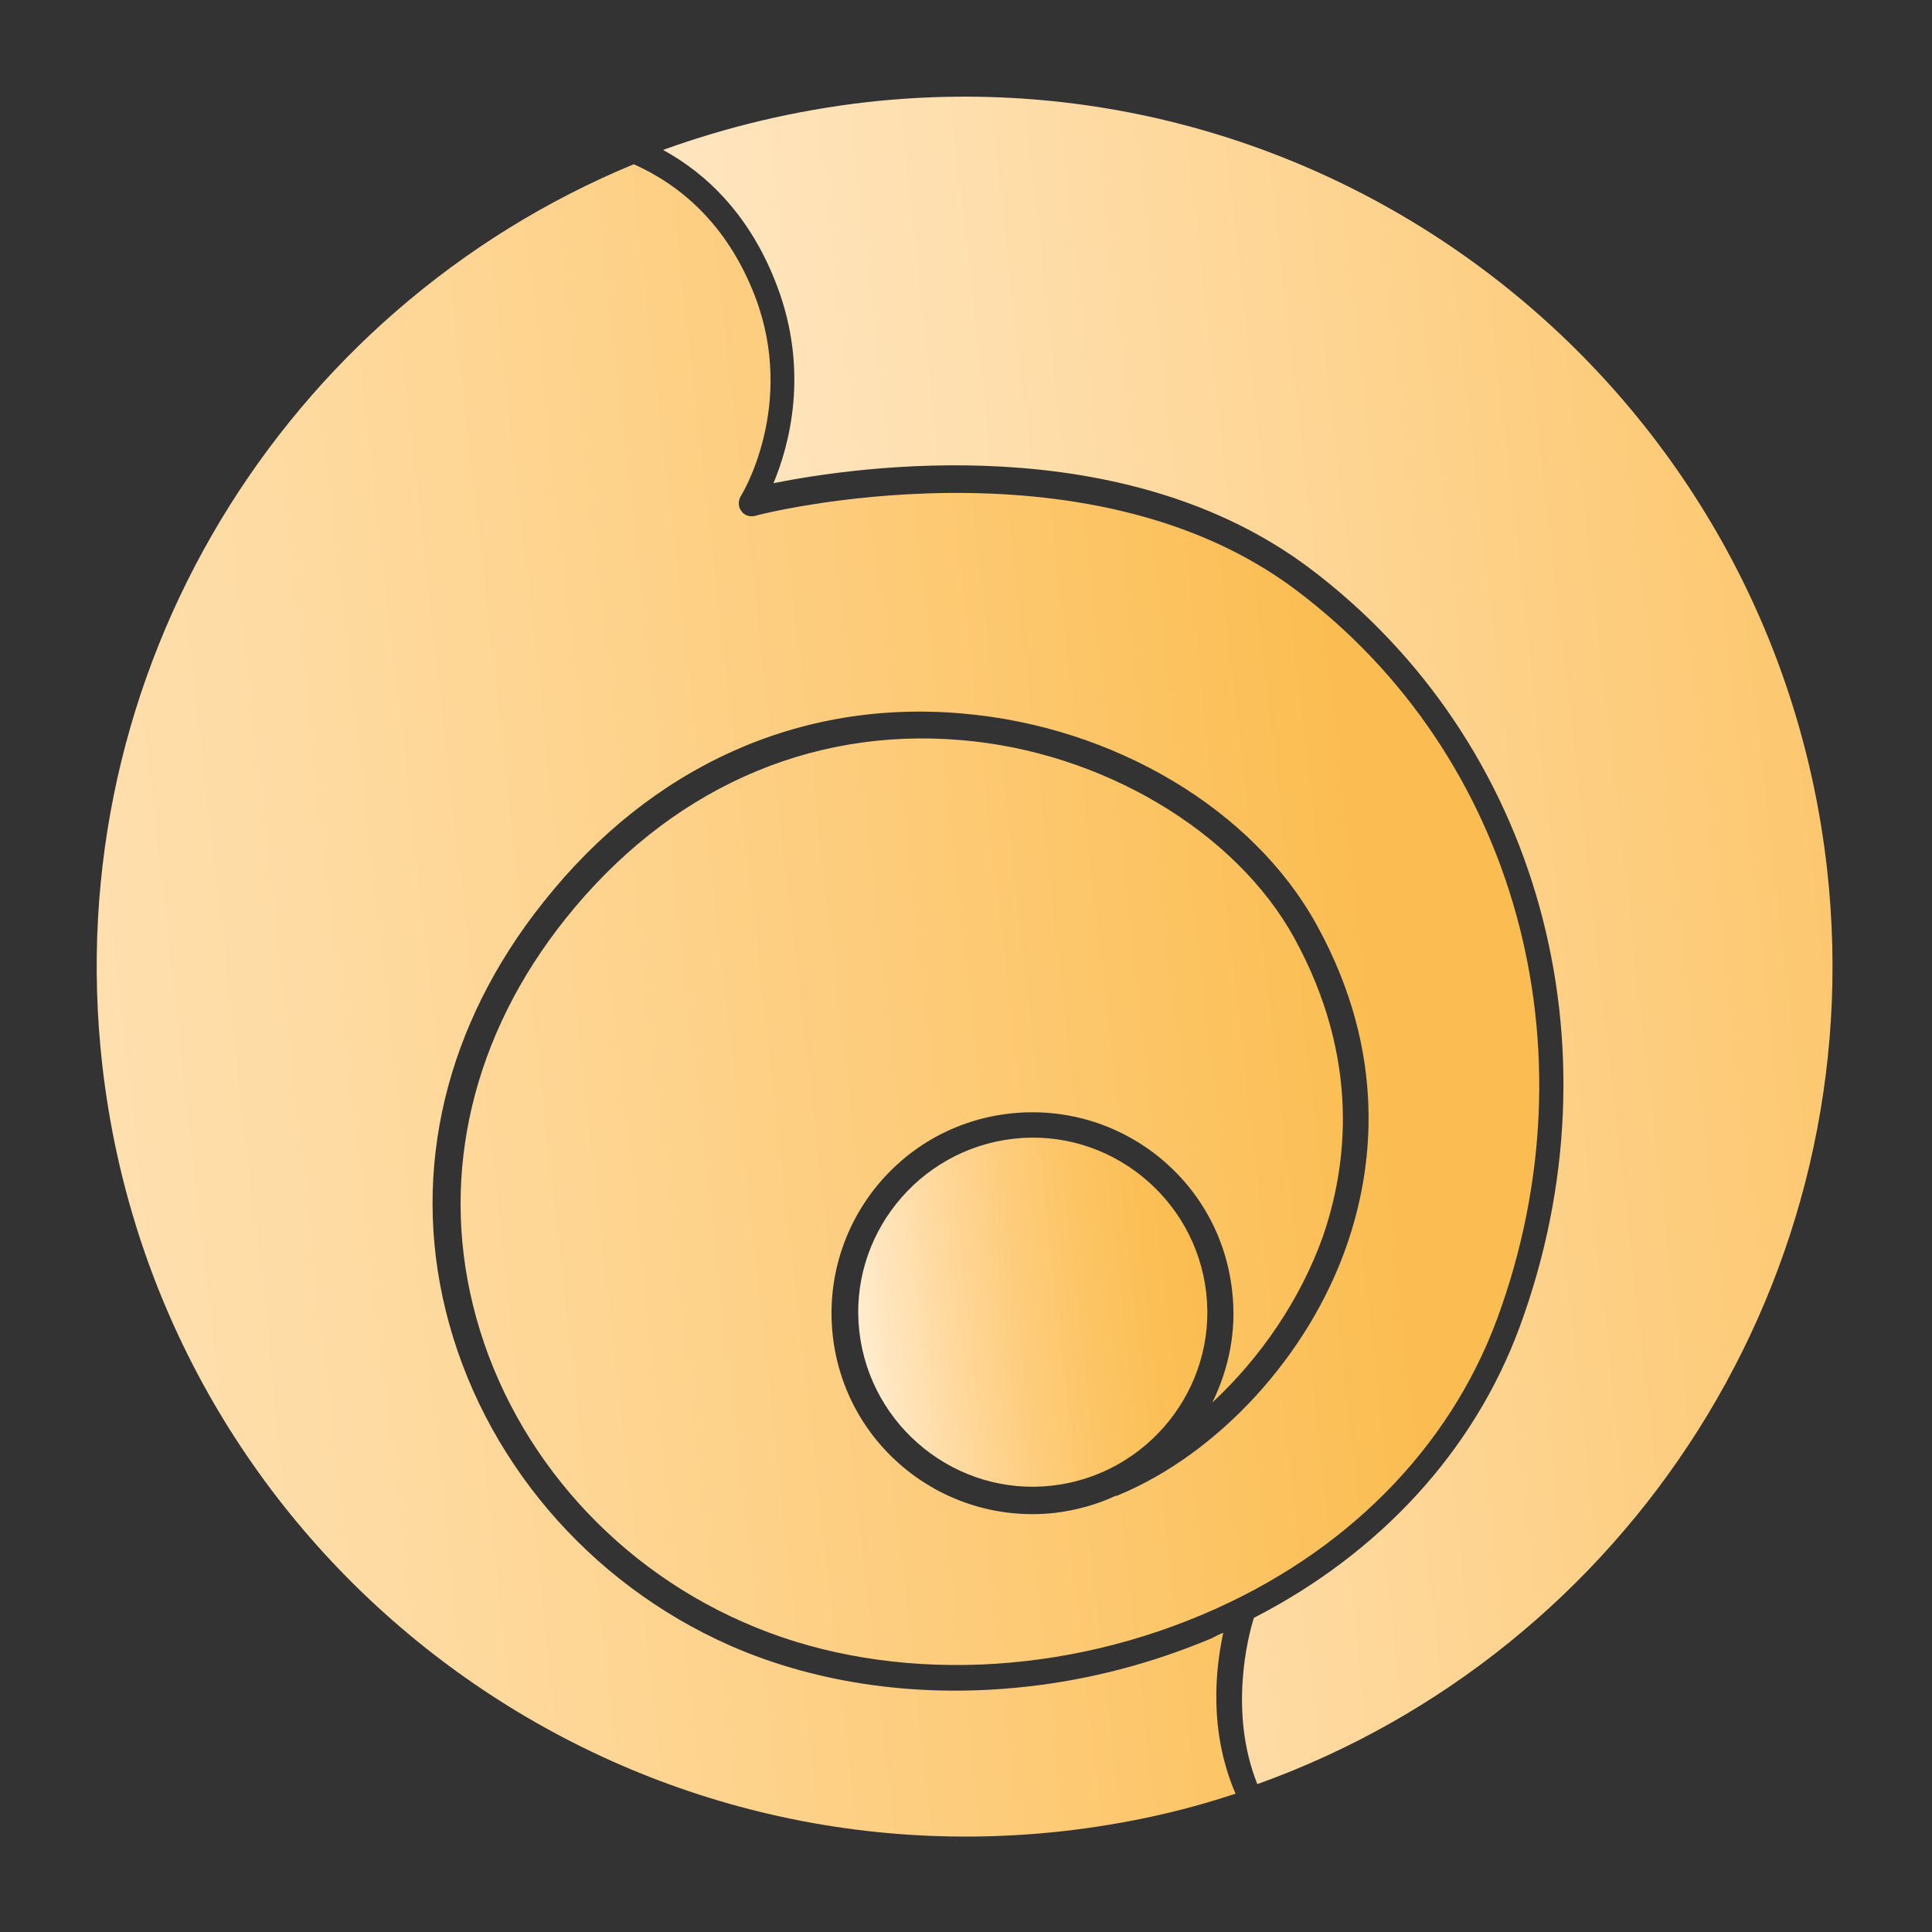 <?xml version="1.0" encoding="utf-8"?>
<!-- Generator: Adobe Illustrator 27.2.0, SVG Export Plug-In . SVG Version: 6.00 Build 0)  -->
<svg version="1.1" id="Ebene_1" xmlns="http://www.w3.org/2000/svg" xmlns:xlink="http://www.w3.org/1999/xlink" x="0px" y="0px"
	 viewBox="0 0 283.5 283.5" style="enable-background:new 0 0 283.5 283.5;" xml:space="preserve">
<rect x="0" y="0" width="283.5" height="283.5" fill="#333333" stroke="none"/>
<style type="text/css">
	.st0{fill:url(#SVGID_1_);}
	.st1{fill:url(#SVGID_00000145017999164102925970000012167184470071538075_);}
	.st2{fill:url(#SVGID_00000049211729739350946410000013239887790538258858_);}
</style>
<g>
	
		<linearGradient id="SVGID_1_" gradientUnits="userSpaceOnUse" x1="78.969" y1="225.813" x2="130.224" y2="225.813" gradientTransform="matrix(0.994 -0.112 0.112 0.994 22.302 -20.104)">
		<stop  offset="0" style="stop-color:#FFECCF"/>
		<stop  offset="8.688277e-02" style="stop-color:#FFE5BE"/>
		<stop  offset="0.285" style="stop-color:#FED799"/>
		<stop  offset="0.48" style="stop-color:#FDCC7B"/>
		<stop  offset="0.667" style="stop-color:#FCC464"/>
		<stop  offset="0.845" style="stop-color:#FBBF56"/>
		<stop  offset="1" style="stop-color:#FBBD51"/>
	</linearGradient>
	<path class="st0" d="M148.7,167.1c-14,1.6-24.2,14.3-22.6,28.3s14.3,24.2,28.3,22.6c14-1.6,24.2-14.3,22.6-28.3
		S162.7,165.5,148.7,167.1z"/>
	
		<linearGradient id="SVGID_00000164490047990886315240000004089229810131437978_" gradientUnits="userSpaceOnUse" x1="-27.365" y1="176.673" x2="182.616" y2="176.673" gradientTransform="matrix(0.994 -0.112 0.112 0.994 22.302 -20.104)">
		<stop  offset="1.404819e-05" style="stop-color:#FEDFAE"/>
		<stop  offset="0.191" style="stop-color:#FEDAA0"/>
		<stop  offset="0.557" style="stop-color:#FDCC7B"/>
		<stop  offset="0.896" style="stop-color:#FBBD51"/>
	</linearGradient>
	<path style="fill:url(#SVGID_00000164490047990886315240000004089229810131437978_);" d="M179.5,239.6c-0.6,0.2-1.1,0.5-1.7,0.8
		c-8.8,3.7-18,6.1-27.2,7.1c-15.2,1.7-30.4-0.3-43.4-6c-20.9-9.2-36.5-27.6-41.8-49.2c-5.1-20.7,0-42,14.4-60
		c15.8-19.9,37.6-29.7,61.4-27.6c22.3,1.9,42.7,14.1,52,31c10.6,19.2,8.2,36.2,4.4,47.1c-5.6,16.1-18.8,30.5-33.5,36.6
		c-0.1,0.1-0.2,0.1-0.4,0.1c-2.8,1.3-5.7,2.1-8.9,2.5c-16.2,1.8-30.8-9.8-32.6-26c-1.8-16.2,9.8-30.8,26-32.6s30.8,9.8,32.6,26
		c0.7,5.9-0.5,11.5-2.9,16.4c7.1-6.6,12.9-15.1,16.2-24.3c3.5-10.1,5.7-25.9-4.2-43.9c-8.6-15.6-28.2-27.3-48.9-29
		c-22.4-1.9-43,7.4-58,26.2c-13.6,17-18.4,37.2-13.6,56.7c5,20.4,19.8,37.8,39.6,46.5c19.8,8.8,45.1,8.4,67.5-1.1
		c20.8-8.8,36.1-24.2,43.2-43.4c14.6-39.7,2.7-82.7-29.5-106.9c-30.9-23.3-79-11.1-79.4-10.9c-0.8,0.2-1.6-0.1-2-0.7
		c-0.5-0.6-0.5-1.5-0.1-2.2c0.1-0.1,8.2-13.3,2.1-29.3c-4.2-10.9-11.3-16.5-17.8-19.4c-51.3,21.2-84.5,74.3-78,132.1
		c7.9,70,71,120.3,141,112.5c8.8-1,17.2-2.8,25.3-5.5C177.3,253.9,178.4,244.7,179.5,239.6z"/>
	
		<linearGradient id="SVGID_00000183237709134879644090000015551463496573924512_" gradientUnits="userSpaceOnUse" x1="69.817" y1="172.458" x2="227.731" y2="172.458" gradientTransform="matrix(0.994 -0.112 0.112 0.994 22.302 -20.104)">
		<stop  offset="0" style="stop-color:#FFE5BF"/>
		<stop  offset="0.291" style="stop-color:#FEDEAC"/>
		<stop  offset="0.889" style="stop-color:#FDCB79"/>
		<stop  offset="1" style="stop-color:#FCC76F"/>
	</linearGradient>
	<path style="fill:url(#SVGID_00000183237709134879644090000015551463496573924512_);" d="M127.1,15c-10.4,1.2-20.4,3.6-29.8,7
		c6.4,3.5,12.8,9.6,16.7,19.9c4.8,12.6,1.8,23.5-0.5,29c12.6-2.5,51.3-8.1,78.7,12.5c33.6,25.3,46,70,30.8,111.3
		c-6.7,18.2-20.5,33.2-39,42.7c-0.9,2.8-3.7,13.9,0.5,24.4c54.4-19.5,90.3-74.4,83.6-134.3C260.2,57.5,197.1,7.1,127.1,15z"/>
</g>
</svg>
